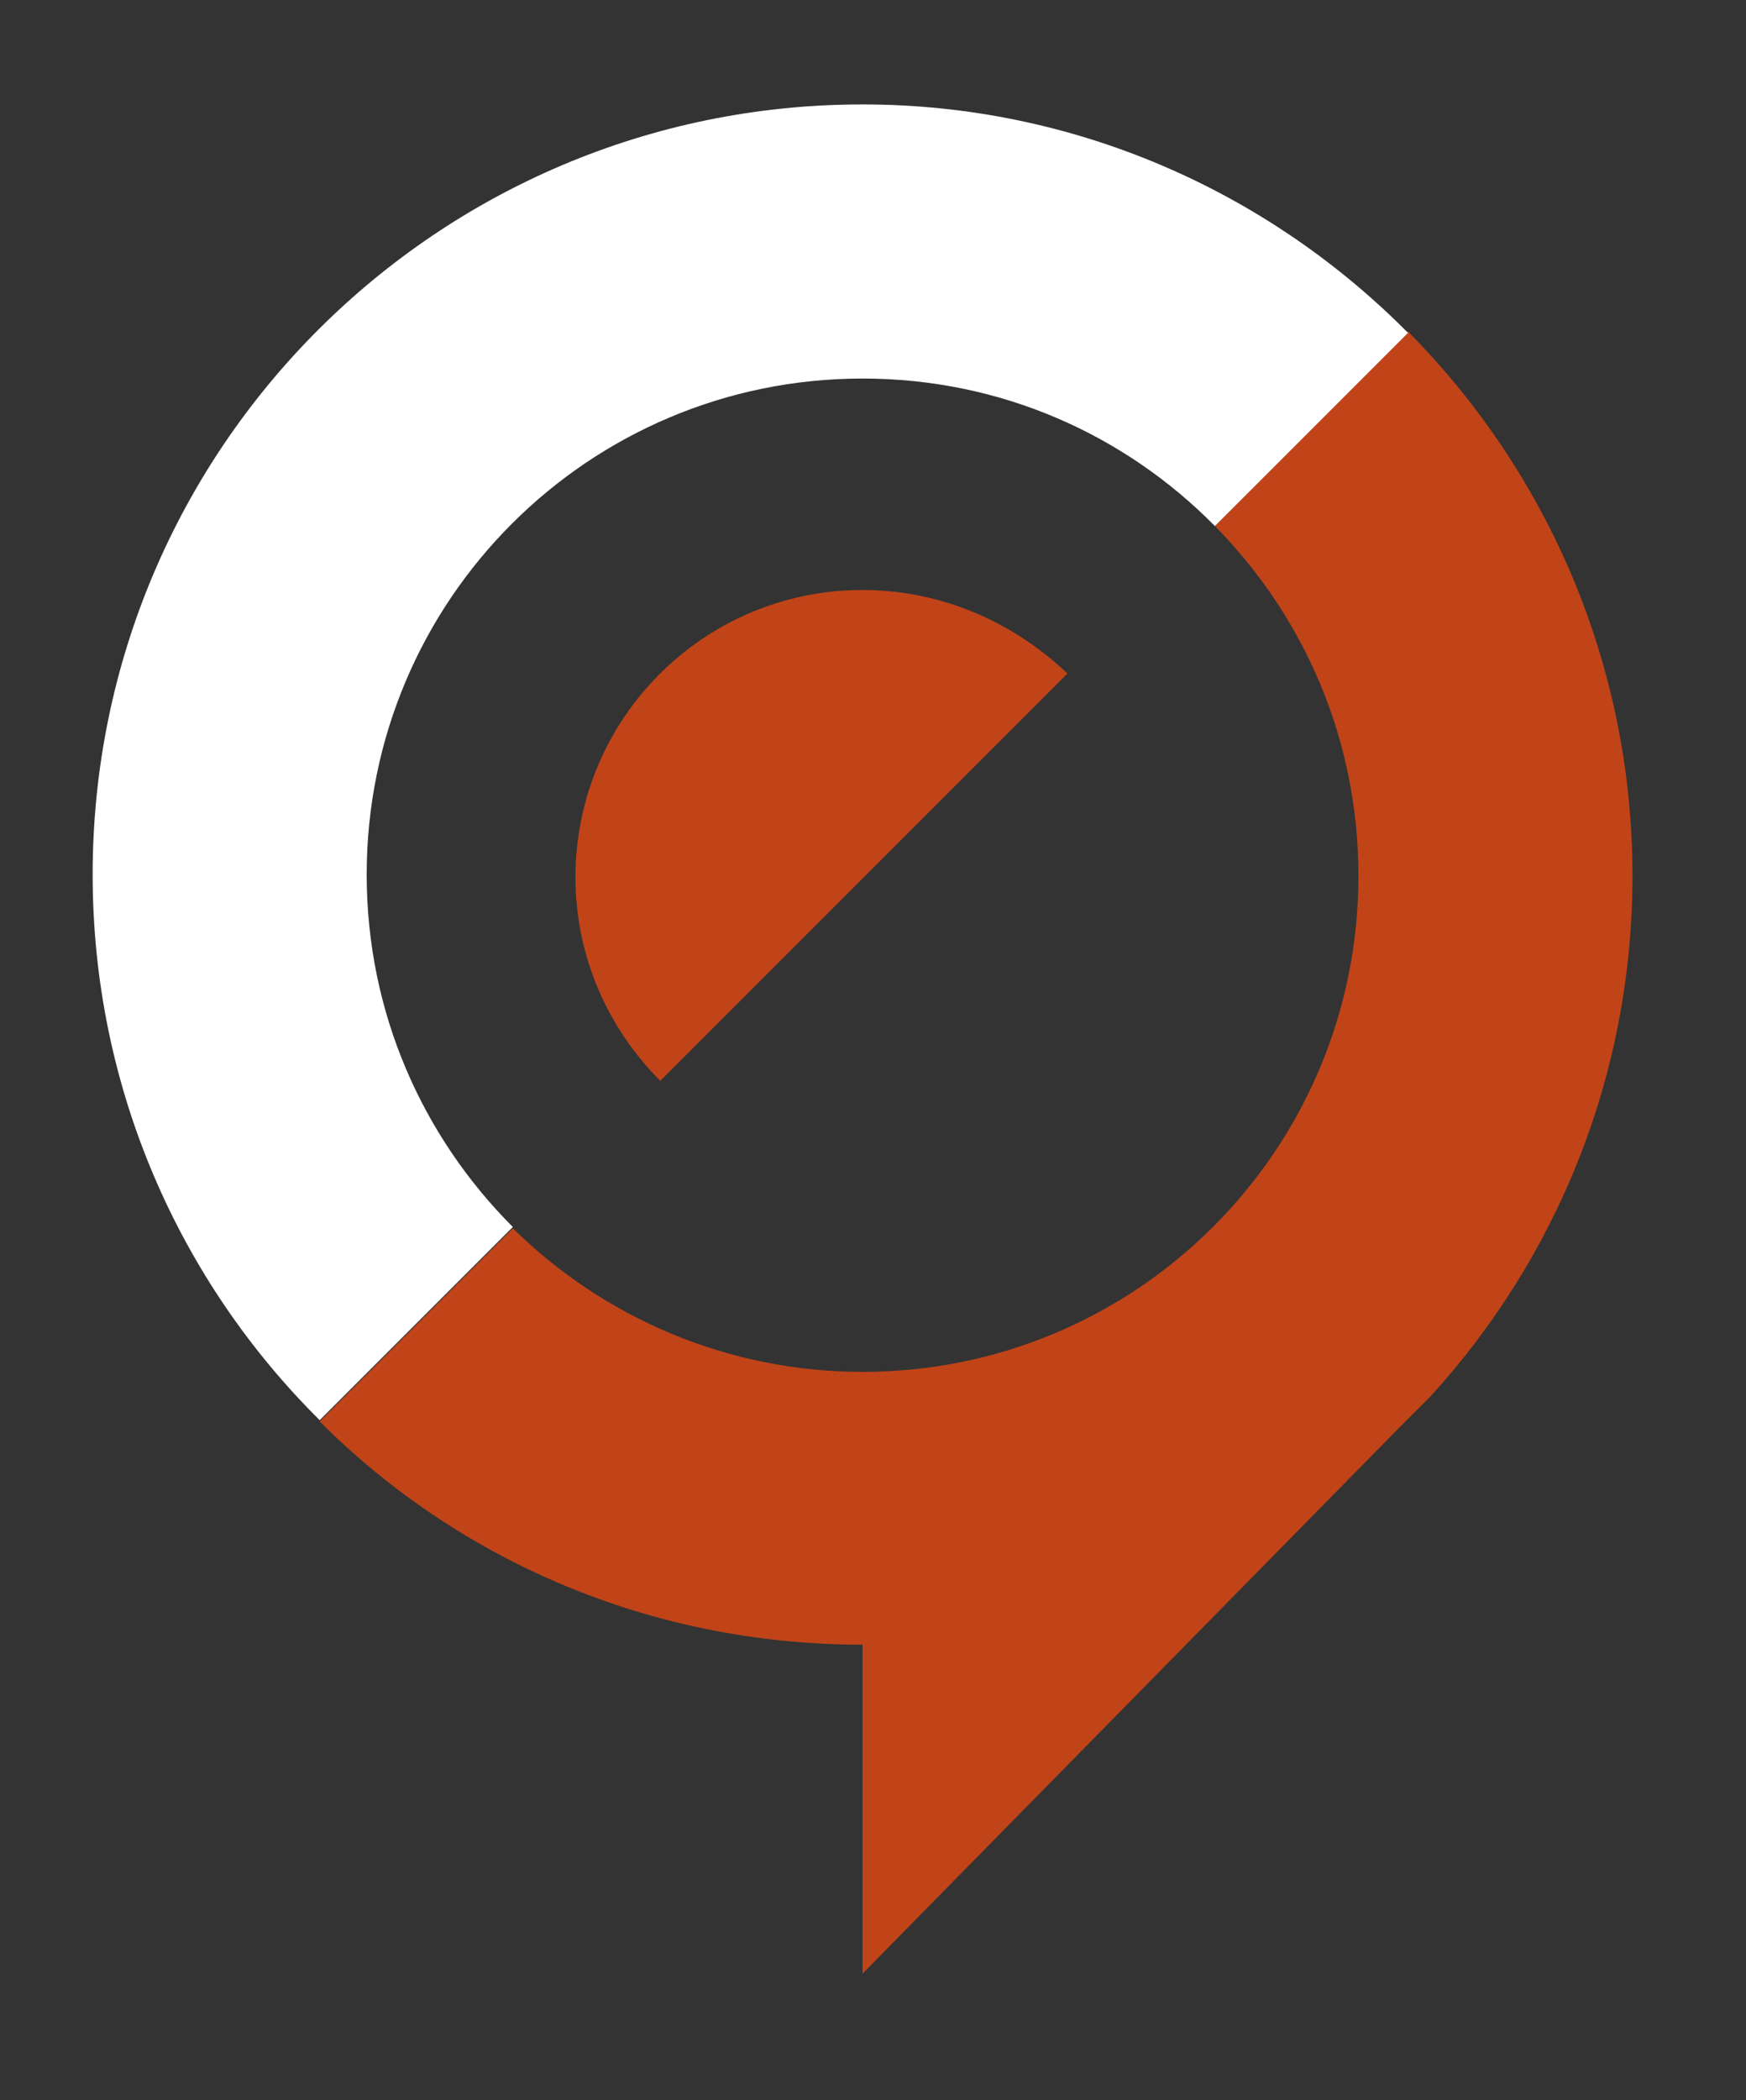 <?xml version="1.0" encoding="utf-8"?>
<!-- Generator: Adobe Illustrator 28.0.0, SVG Export Plug-In . SVG Version: 6.00 Build 0)  -->
<svg version="1.1" id="katman_1" xmlns="http://www.w3.org/2000/svg" xmlns:xlink="http://www.w3.org/1999/xlink" x="0px" y="0px"
	 viewBox="0 0 133.8 160.9" style="enable-background:new 0 0 133.8 160.9;" xml:space="preserve">
<rect x="0" y="0" width="133.8" height="160.9" fill="#333333" stroke="none"/>
<style type="text/css">
	.st0{fill:#C14418;}
	.st1{fill:#FFFFFF;}
</style>
<path class="st0" d="M107.9,25.4L93.1,40.3c6.8,6.9,11,16.3,11,26.8c0,21-17,38-38,38c-10.4,0-19.9-4.2-26.8-11l-14.8,14.8
	C35.1,119.5,49.8,126,66.1,126v25.2l41-41.7c0.8-0.8,1.6-1.6,2.4-2.4l0.1-0.1l0,0c9.6-10.5,15.5-24.5,15.5-39.9
	C125.1,50.8,118.5,36.1,107.9,25.4"/>
<path class="st1" d="M28.1,67c0-21,17-38,38-38c10.6,0,20.1,4.3,27,11.3l14.8-14.8C97.2,14.7,82.4,8,66.1,8c-32.6,0-59,26.4-59,59
	c0,16.4,6.7,31.2,17.4,41.8L39.3,94C32.4,87.1,28.1,77.6,28.1,67"/>
<path class="st0" d="M66.1,45.2c-12.2,0-22,9.9-22,22c0,6.1,2.5,11.6,6.5,15.6l31.2-31.2C77.7,47.7,72.2,45.2,66.1,45.2"/>
</svg>
